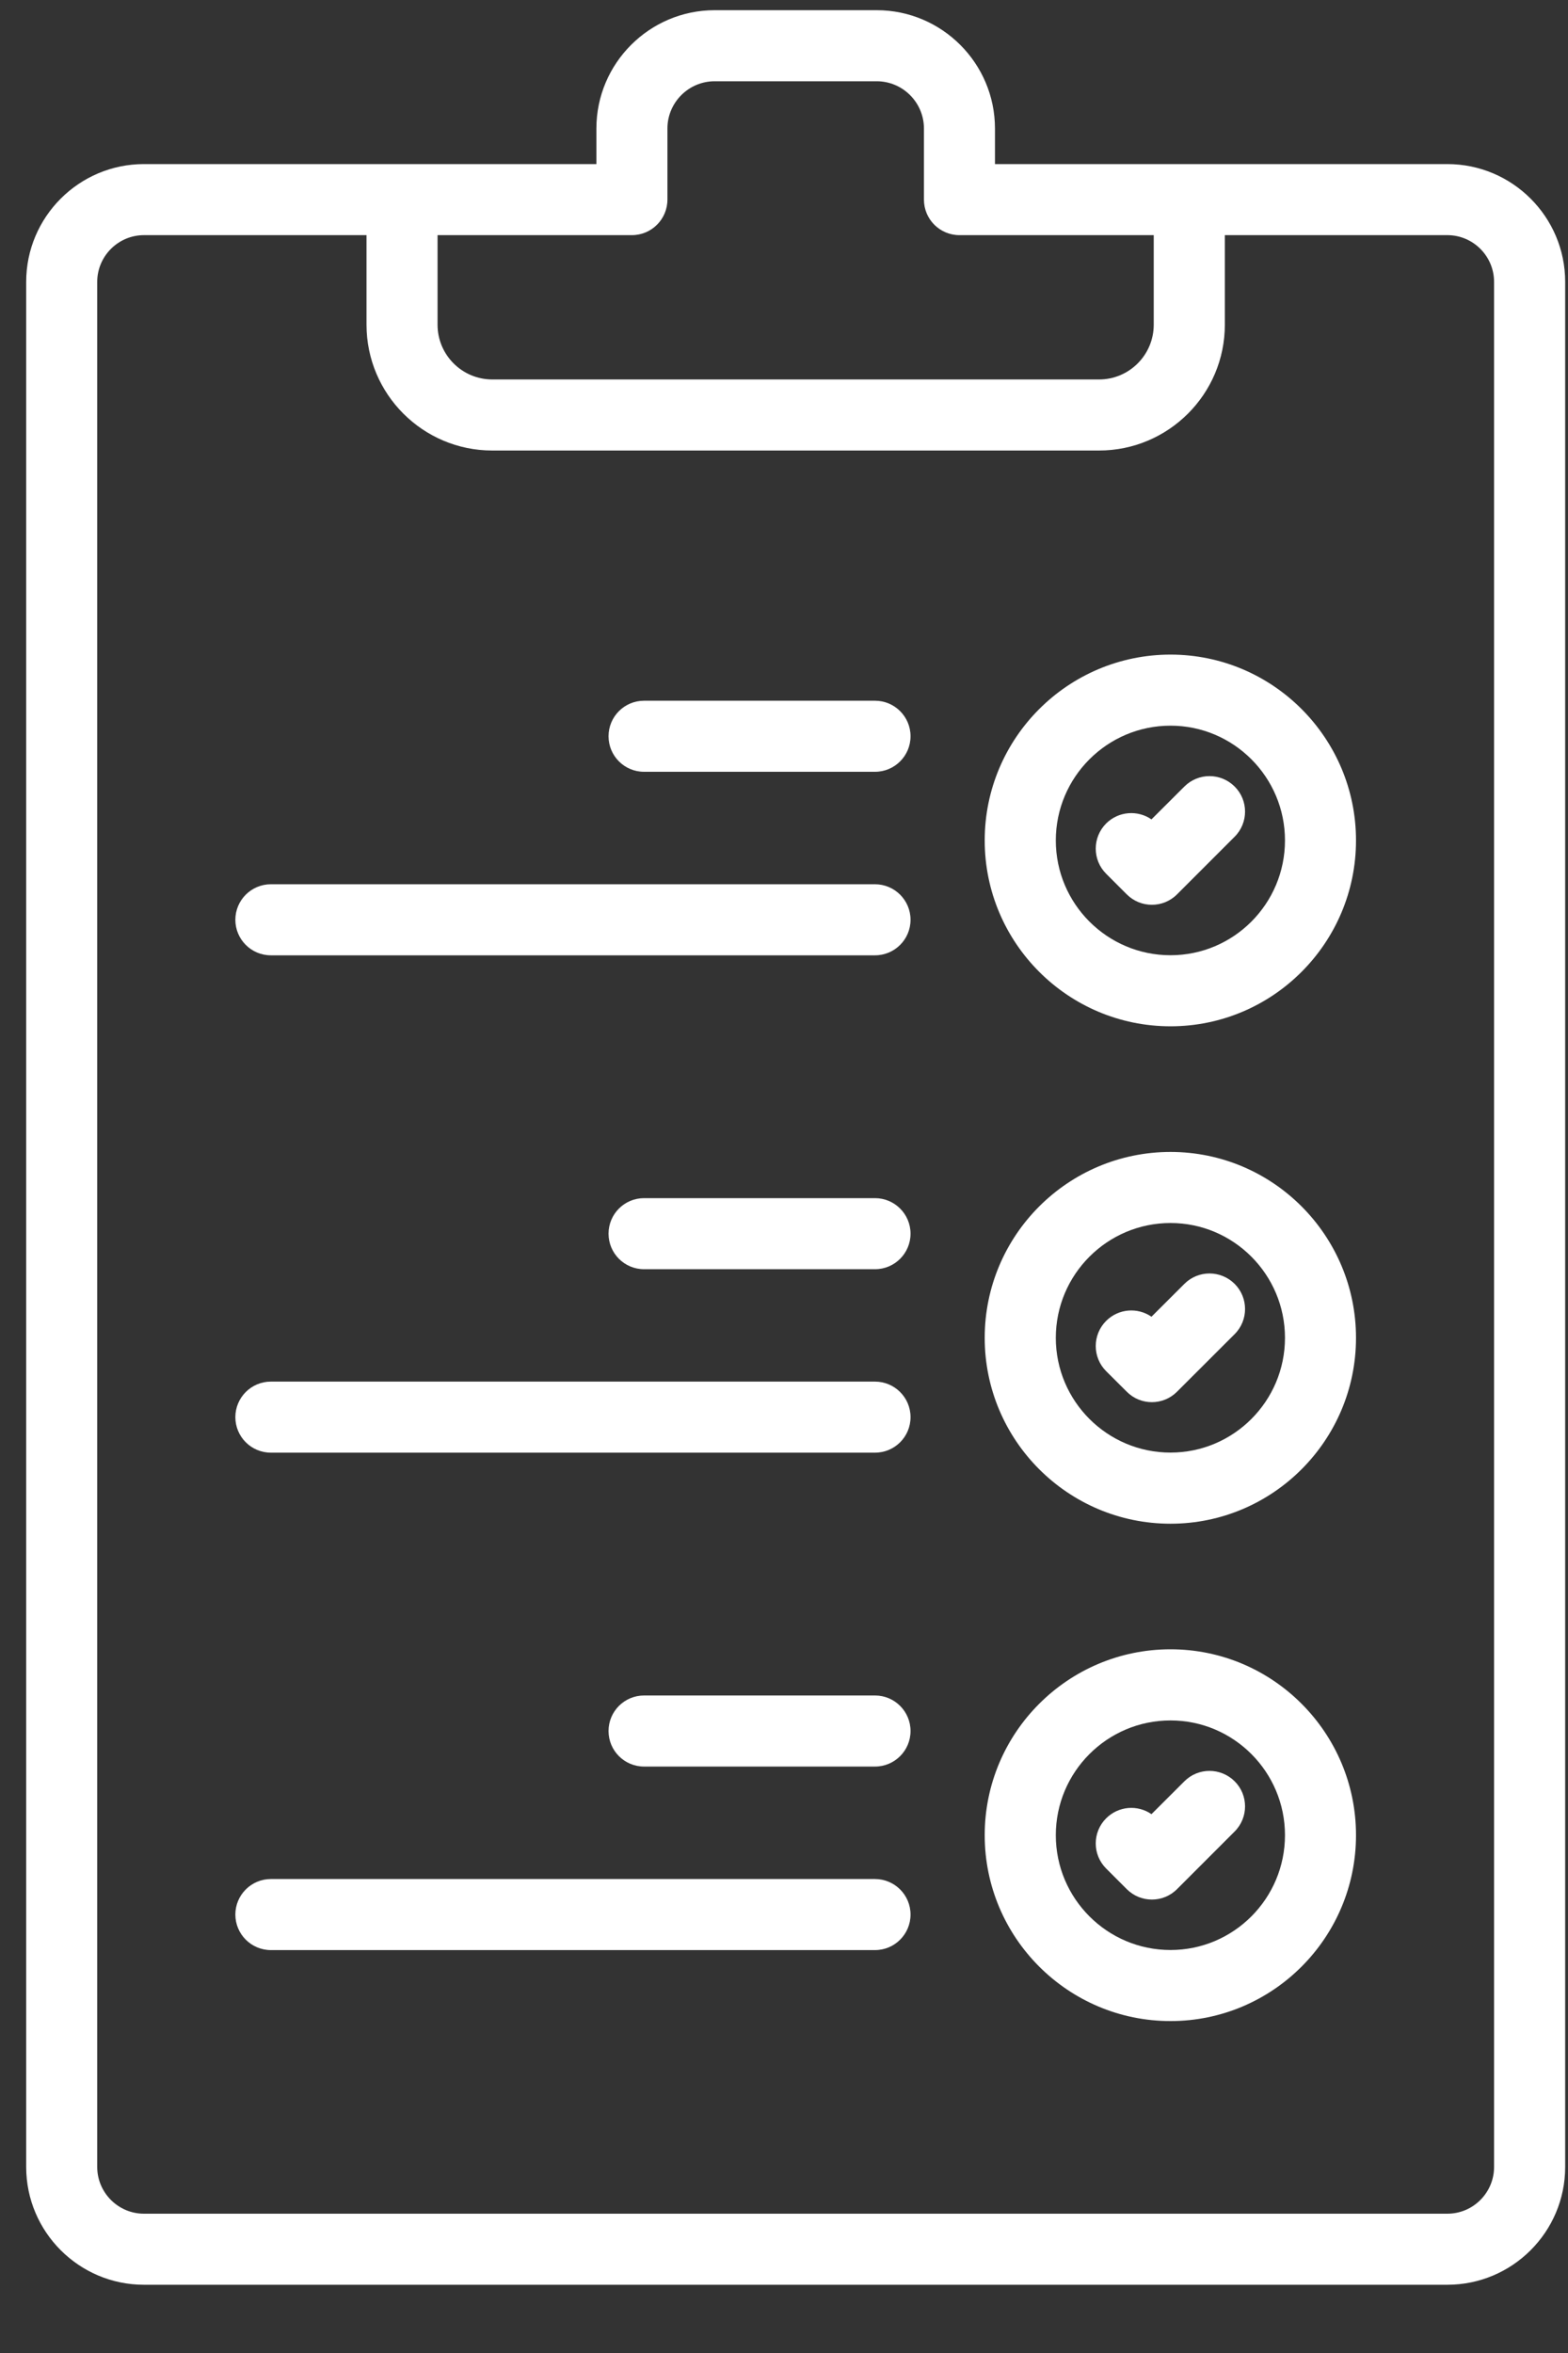 <svg width="20" height="30" viewBox="0 0 20 30" fill="none" xmlns="http://www.w3.org/2000/svg">
<rect x="0" y="0" width="20" height="30" fill="#333333" stroke="none"/>
<path d="M18.461 2.092C18.17 2.092 13.583 2.092 12.691 2.092V1.639C12.691 0.807 12.014 0.13 11.182 0.13H9.116C8.284 0.13 7.607 0.807 7.607 1.639V2.092C2.054 2.092 1.887 2.092 1.836 2.092C1.008 2.092 0.334 2.766 0.334 3.594V27.628C0.334 28.456 1.008 29.13 1.836 29.13H18.461C19.29 29.13 19.964 28.456 19.964 27.628V3.594C19.964 2.766 19.29 2.092 18.461 2.092ZM8.06 2.998C8.31 2.998 8.513 2.795 8.513 2.545V1.639C8.513 1.307 8.783 1.036 9.116 1.036H11.182C11.514 1.036 11.785 1.306 11.785 1.639V2.545C11.785 2.795 11.987 2.998 12.238 2.998H14.716V4.14C14.716 4.525 14.403 4.838 14.019 4.838H6.279C5.894 4.838 5.581 4.525 5.581 4.14V2.998H8.06ZM19.057 27.628C19.057 27.956 18.79 28.224 18.461 28.224H1.836C1.508 28.224 1.24 27.956 1.24 27.628V3.594C1.24 3.266 1.508 2.998 1.836 2.998H4.675V4.14C4.675 5.025 5.394 5.744 6.279 5.744H14.018C14.903 5.744 15.623 5.025 15.623 4.14V2.998H18.461C18.79 2.998 19.057 3.266 19.057 3.594V27.627L19.057 27.628Z" fill="white"/>
<path d="M11.161 8.934H8.215C7.964 8.934 7.762 9.137 7.762 9.387C7.762 9.637 7.964 9.84 8.215 9.84H11.161C11.411 9.84 11.614 9.637 11.614 9.387C11.614 9.137 11.411 8.934 11.161 8.934Z" fill="white"/>
<path d="M11.16 11.274H3.455C3.205 11.274 3.002 11.477 3.002 11.727C3.002 11.977 3.205 12.18 3.455 12.18H11.161C11.411 12.18 11.614 11.977 11.614 11.727C11.614 11.477 11.411 11.274 11.16 11.274Z" fill="white"/>
<path d="M14.93 8.346C13.623 8.346 12.56 9.409 12.56 10.715C12.56 12.022 13.623 13.085 14.93 13.085C16.235 13.085 17.296 12.022 17.296 10.715C17.296 9.409 16.235 8.346 14.93 8.346ZM14.93 12.179C14.123 12.179 13.467 11.523 13.467 10.715C13.467 9.908 14.123 9.252 14.93 9.252C15.735 9.252 16.39 9.908 16.39 10.715C16.39 11.523 15.735 12.179 14.93 12.179Z" fill="white"/>
<path d="M15.107 10.028L14.687 10.447C14.511 10.325 14.267 10.342 14.109 10.499C13.932 10.677 13.932 10.963 14.109 11.14L14.372 11.403C14.549 11.58 14.836 11.58 15.013 11.403L15.748 10.668C15.925 10.491 15.925 10.204 15.748 10.028C15.57 9.851 15.284 9.851 15.107 10.028Z" fill="white"/>
<path d="M11.161 15.276H8.215C7.964 15.276 7.762 15.479 7.762 15.729C7.762 15.979 7.964 16.182 8.215 16.182H11.161C11.411 16.182 11.614 15.979 11.614 15.729C11.614 15.479 11.411 15.276 11.161 15.276Z" fill="white"/>
<path d="M11.16 17.615H3.455C3.205 17.615 3.002 17.818 3.002 18.068C3.002 18.319 3.205 18.521 3.455 18.521H11.161C11.411 18.521 11.614 18.319 11.614 18.068C11.614 17.818 11.411 17.615 11.16 17.615Z" fill="white"/>
<path d="M14.93 14.687C13.623 14.687 12.56 15.75 12.56 17.057C12.56 18.364 13.623 19.427 14.93 19.427C16.235 19.427 17.296 18.364 17.296 17.057C17.296 15.75 16.235 14.687 14.93 14.687ZM14.93 18.52C14.123 18.52 13.467 17.864 13.467 17.057C13.467 16.25 14.123 15.593 14.93 15.593C15.735 15.593 16.39 16.25 16.39 17.057C16.39 17.864 15.735 18.52 14.93 18.52Z" fill="white"/>
<path d="M15.107 16.369L14.687 16.788C14.511 16.666 14.267 16.683 14.109 16.841C13.932 17.018 13.932 17.305 14.109 17.482L14.372 17.744C14.549 17.922 14.836 17.921 15.013 17.744L15.748 17.01C15.925 16.833 15.925 16.546 15.748 16.369C15.57 16.192 15.284 16.192 15.107 16.369Z" fill="white"/>
<path d="M11.161 21.617H8.215C7.964 21.617 7.762 21.82 7.762 22.07C7.762 22.32 7.964 22.523 8.215 22.523H11.161C11.411 22.523 11.614 22.32 11.614 22.07C11.614 21.82 11.411 21.617 11.161 21.617Z" fill="white"/>
<path d="M11.16 23.957H3.455C3.205 23.957 3.002 24.16 3.002 24.41C3.002 24.66 3.205 24.863 3.455 24.863H11.161C11.411 24.863 11.614 24.66 11.614 24.41C11.614 24.16 11.411 23.957 11.16 23.957Z" fill="white"/>
<path d="M14.93 21.028C13.623 21.028 12.56 22.091 12.56 23.398C12.56 24.705 13.623 25.768 14.93 25.768C16.235 25.768 17.296 24.705 17.296 23.398C17.296 22.091 16.235 21.028 14.93 21.028ZM14.93 24.862C14.123 24.862 13.467 24.206 13.467 23.398C13.467 22.591 14.123 21.935 14.93 21.935C15.735 21.935 16.39 22.591 16.39 23.398C16.39 24.206 15.735 24.862 14.93 24.862Z" fill="white"/>
<path d="M15.107 22.711L14.687 23.13C14.511 23.008 14.267 23.025 14.109 23.183C13.932 23.36 13.932 23.646 14.109 23.823L14.372 24.086C14.549 24.263 14.836 24.263 15.013 24.086L15.748 23.351C15.925 23.174 15.925 22.887 15.748 22.711C15.57 22.534 15.284 22.534 15.107 22.711Z" fill="white"/>
</svg>
